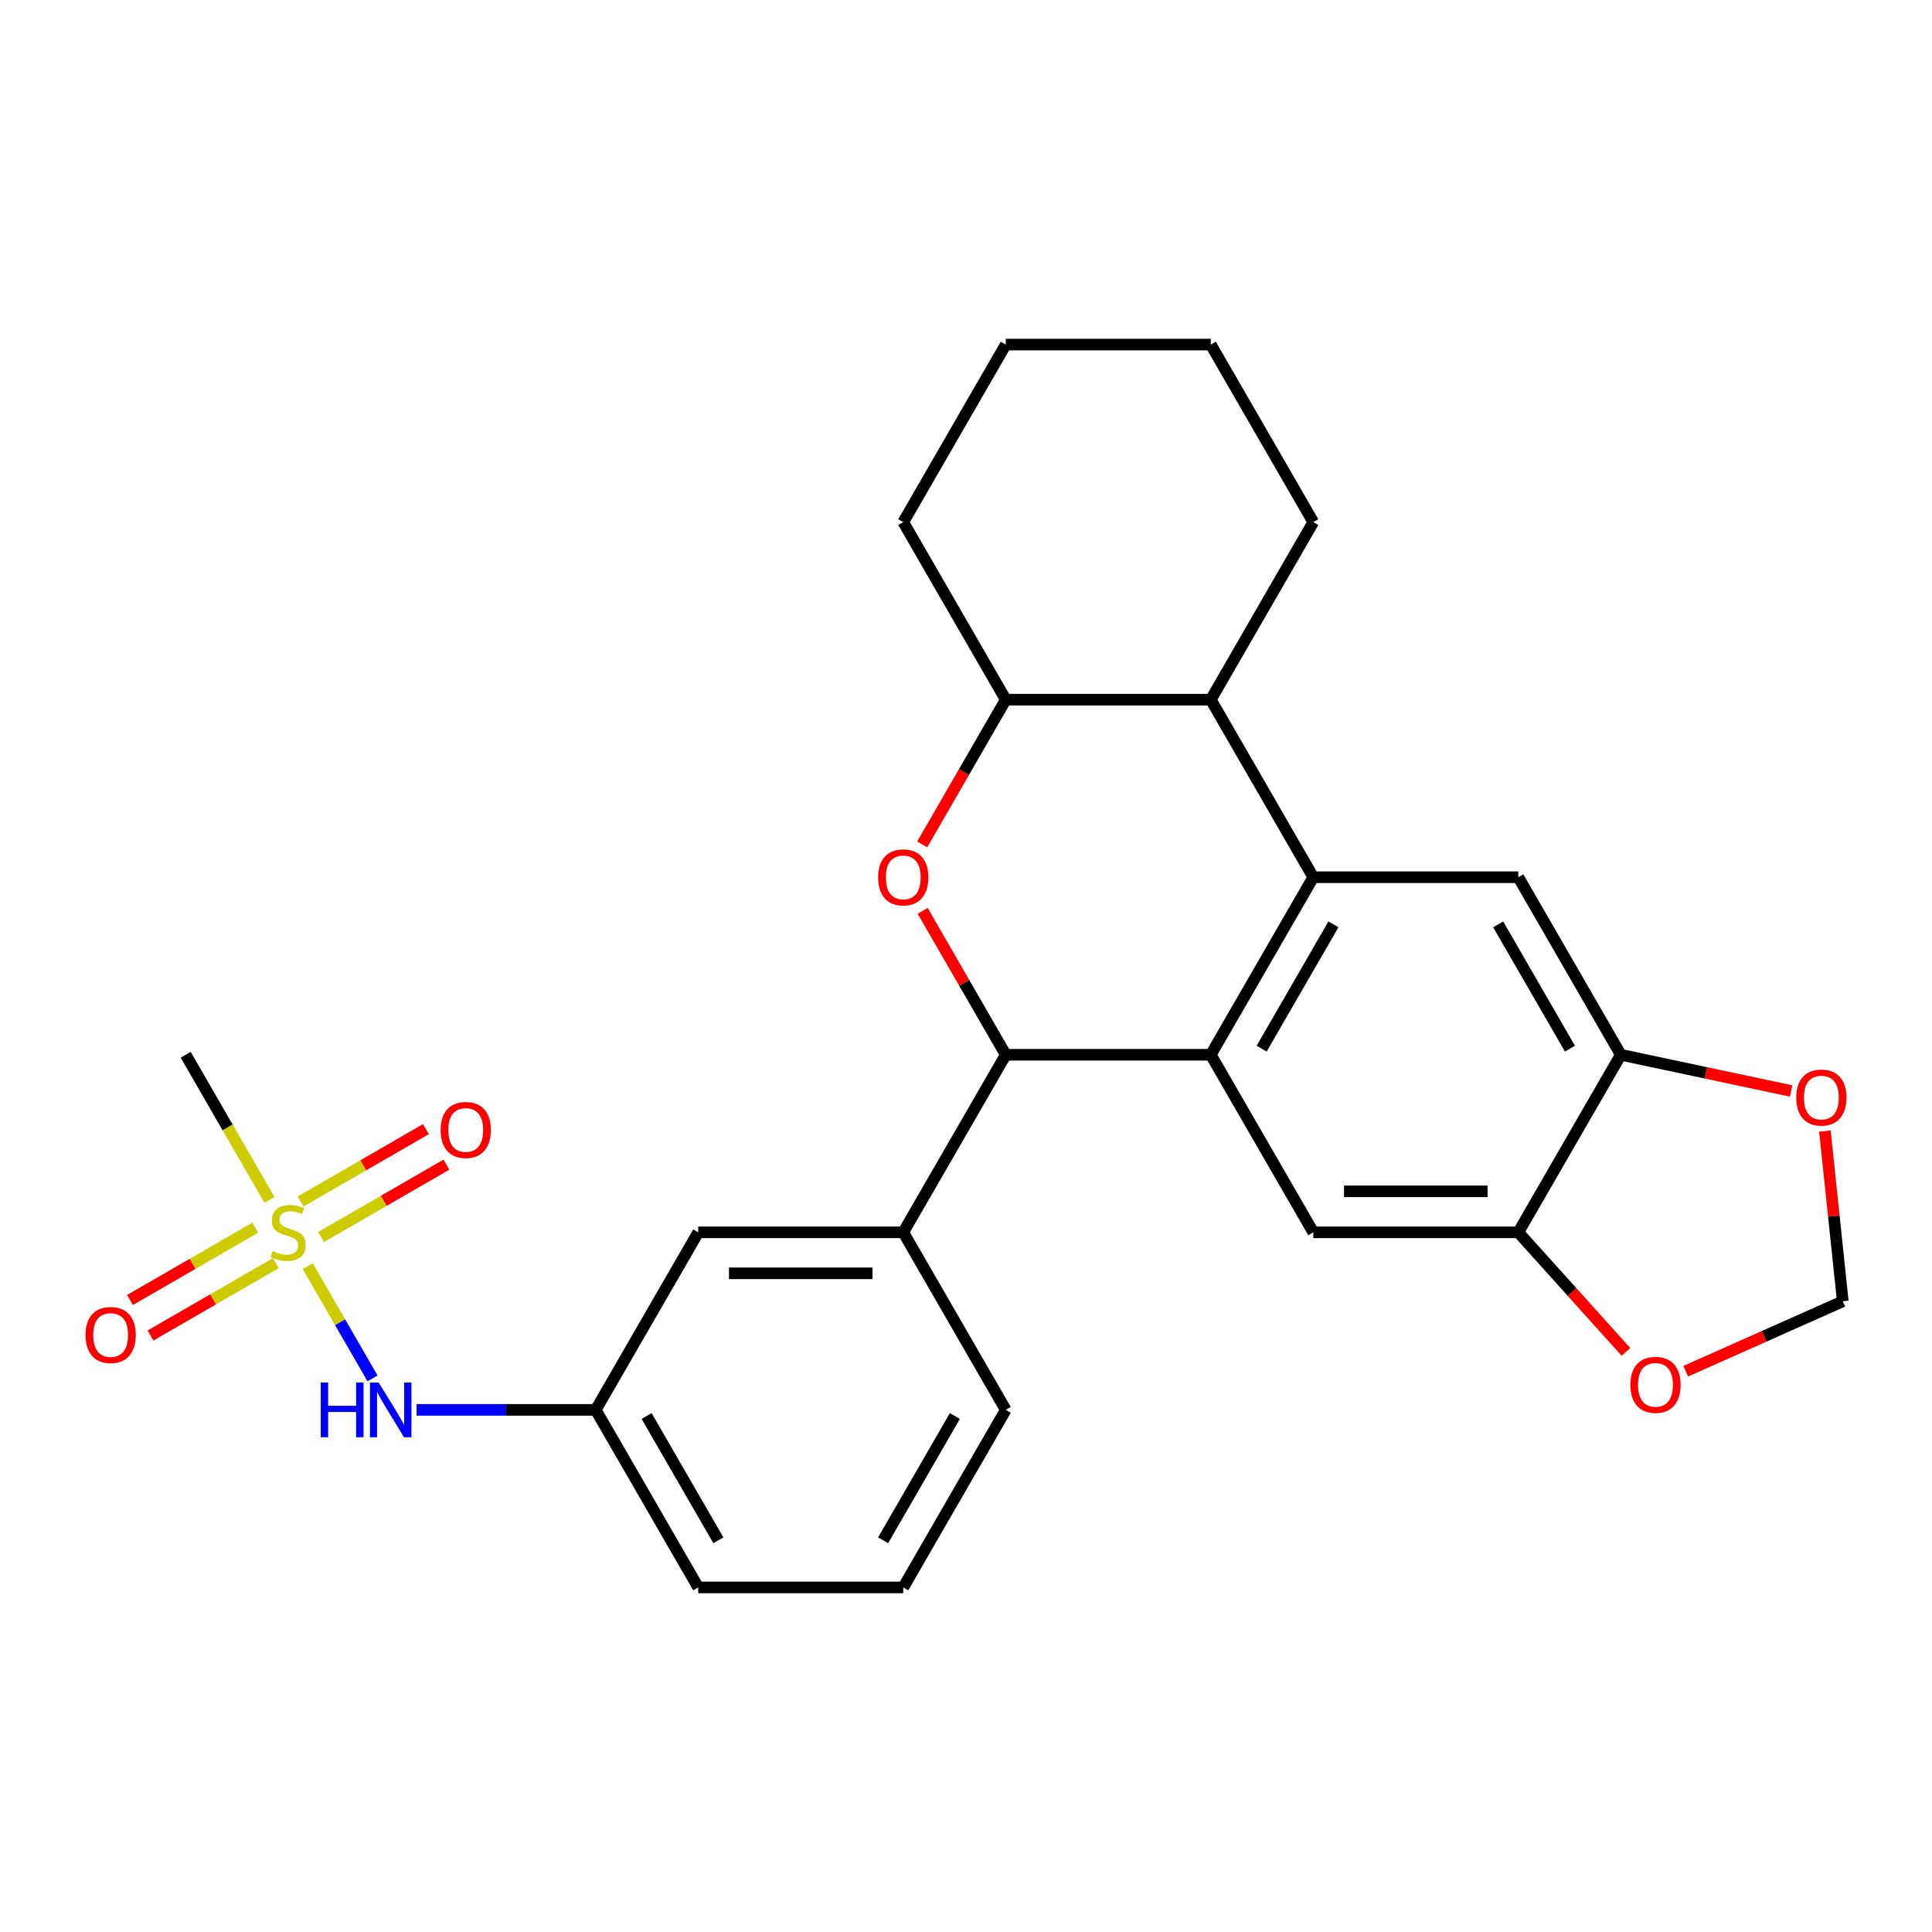 <?xml version='1.0' encoding='iso-8859-1'?>
<svg version='1.1' baseProfile='full'
              xmlns='http://www.w3.org/2000/svg'
                      xmlns:rdkit='http://www.rdkit.org/xml'
                      xmlns:xlink='http://www.w3.org/1999/xlink'
                  xml:space='preserve'
width='1000px' height='1000px' viewBox='0 0 1000 1000'>
<!-- END OF HEADER -->
<rect style='opacity:1.0;fill:#FFFFFF;stroke:none' width='1000' height='1000' x='0' y='0'> </rect>
<path class='bond-0' d='M 626.698,545.95 L 679.757,454.05' style='fill:none;fill-rule:evenodd;stroke:#000000;stroke-width:6px;stroke-linecap:butt;stroke-linejoin:miter;stroke-opacity:1' />
<path class='bond-0' d='M 653.037,542.777 L 690.178,478.447' style='fill:none;fill-rule:evenodd;stroke:#000000;stroke-width:6px;stroke-linecap:butt;stroke-linejoin:miter;stroke-opacity:1' />
<path class='bond-2' d='M 626.698,545.95 L 520.58,545.95' style='fill:none;fill-rule:evenodd;stroke:#000000;stroke-width:6px;stroke-linecap:butt;stroke-linejoin:miter;stroke-opacity:1' />
<path class='bond-4' d='M 626.698,545.95 L 679.757,637.851' style='fill:none;fill-rule:evenodd;stroke:#000000;stroke-width:6px;stroke-linecap:butt;stroke-linejoin:miter;stroke-opacity:1' />
<path class='bond-5' d='M 679.757,454.05 L 785.874,454.05' style='fill:none;fill-rule:evenodd;stroke:#000000;stroke-width:6px;stroke-linecap:butt;stroke-linejoin:miter;stroke-opacity:1' />
<path class='bond-6' d='M 679.757,454.05 L 626.698,362.149' style='fill:none;fill-rule:evenodd;stroke:#000000;stroke-width:6px;stroke-linecap:butt;stroke-linejoin:miter;stroke-opacity:1' />
<path class='bond-1' d='M 159.292,655.384 L 176.052,684.414' style='fill:none;fill-rule:evenodd;stroke:#CCCC00;stroke-width:6px;stroke-linecap:butt;stroke-linejoin:miter;stroke-opacity:1' />
<path class='bond-1' d='M 176.052,684.414 L 192.813,713.444' style='fill:none;fill-rule:evenodd;stroke:#0000FF;stroke-width:6px;stroke-linecap:butt;stroke-linejoin:miter;stroke-opacity:1' />
<path class='bond-12' d='M 166.208,640.267 L 198.635,621.545' style='fill:none;fill-rule:evenodd;stroke:#CCCC00;stroke-width:6px;stroke-linecap:butt;stroke-linejoin:miter;stroke-opacity:1' />
<path class='bond-12' d='M 198.635,621.545 L 231.061,602.824' style='fill:none;fill-rule:evenodd;stroke:#FF0000;stroke-width:6px;stroke-linecap:butt;stroke-linejoin:miter;stroke-opacity:1' />
<path class='bond-12' d='M 155.596,621.887 L 188.023,603.165' style='fill:none;fill-rule:evenodd;stroke:#CCCC00;stroke-width:6px;stroke-linecap:butt;stroke-linejoin:miter;stroke-opacity:1' />
<path class='bond-12' d='M 188.023,603.165 L 220.449,584.444' style='fill:none;fill-rule:evenodd;stroke:#FF0000;stroke-width:6px;stroke-linecap:butt;stroke-linejoin:miter;stroke-opacity:1' />
<path class='bond-13' d='M 132.13,635.435 L 99.704,654.156' style='fill:none;fill-rule:evenodd;stroke:#CCCC00;stroke-width:6px;stroke-linecap:butt;stroke-linejoin:miter;stroke-opacity:1' />
<path class='bond-13' d='M 99.704,654.156 L 67.277,672.878' style='fill:none;fill-rule:evenodd;stroke:#FF0000;stroke-width:6px;stroke-linecap:butt;stroke-linejoin:miter;stroke-opacity:1' />
<path class='bond-13' d='M 142.742,653.815 L 110.315,672.536' style='fill:none;fill-rule:evenodd;stroke:#CCCC00;stroke-width:6px;stroke-linecap:butt;stroke-linejoin:miter;stroke-opacity:1' />
<path class='bond-13' d='M 110.315,672.536 L 77.889,691.258' style='fill:none;fill-rule:evenodd;stroke:#FF0000;stroke-width:6px;stroke-linecap:butt;stroke-linejoin:miter;stroke-opacity:1' />
<path class='bond-19' d='M 139.485,621.078 L 117.798,583.514' style='fill:none;fill-rule:evenodd;stroke:#CCCC00;stroke-width:6px;stroke-linecap:butt;stroke-linejoin:miter;stroke-opacity:1' />
<path class='bond-19' d='M 117.798,583.514 L 96.11,545.95' style='fill:none;fill-rule:evenodd;stroke:#000000;stroke-width:6px;stroke-linecap:butt;stroke-linejoin:miter;stroke-opacity:1' />
<path class='bond-3' d='M 520.58,545.95 L 499.078,508.706' style='fill:none;fill-rule:evenodd;stroke:#000000;stroke-width:6px;stroke-linecap:butt;stroke-linejoin:miter;stroke-opacity:1' />
<path class='bond-3' d='M 499.078,508.706 L 477.575,471.463' style='fill:none;fill-rule:evenodd;stroke:#FF0000;stroke-width:6px;stroke-linecap:butt;stroke-linejoin:miter;stroke-opacity:1' />
<path class='bond-10' d='M 520.58,545.95 L 467.522,637.851' style='fill:none;fill-rule:evenodd;stroke:#000000;stroke-width:6px;stroke-linecap:butt;stroke-linejoin:miter;stroke-opacity:1' />
<path class='bond-7' d='M 477.321,437.077 L 498.951,399.613' style='fill:none;fill-rule:evenodd;stroke:#FF0000;stroke-width:6px;stroke-linecap:butt;stroke-linejoin:miter;stroke-opacity:1' />
<path class='bond-7' d='M 498.951,399.613 L 520.58,362.149' style='fill:none;fill-rule:evenodd;stroke:#000000;stroke-width:6px;stroke-linecap:butt;stroke-linejoin:miter;stroke-opacity:1' />
<path class='bond-8' d='M 679.757,637.851 L 785.874,637.851' style='fill:none;fill-rule:evenodd;stroke:#000000;stroke-width:6px;stroke-linecap:butt;stroke-linejoin:miter;stroke-opacity:1' />
<path class='bond-8' d='M 695.674,616.627 L 769.956,616.627' style='fill:none;fill-rule:evenodd;stroke:#000000;stroke-width:6px;stroke-linecap:butt;stroke-linejoin:miter;stroke-opacity:1' />
<path class='bond-27' d='M 785.874,454.05 L 838.933,545.95' style='fill:none;fill-rule:evenodd;stroke:#000000;stroke-width:6px;stroke-linecap:butt;stroke-linejoin:miter;stroke-opacity:1' />
<path class='bond-27' d='M 775.453,478.447 L 812.594,542.777' style='fill:none;fill-rule:evenodd;stroke:#000000;stroke-width:6px;stroke-linecap:butt;stroke-linejoin:miter;stroke-opacity:1' />
<path class='bond-21' d='M 626.698,362.149 L 679.757,270.249' style='fill:none;fill-rule:evenodd;stroke:#000000;stroke-width:6px;stroke-linecap:butt;stroke-linejoin:miter;stroke-opacity:1' />
<path class='bond-28' d='M 626.698,362.149 L 520.58,362.149' style='fill:none;fill-rule:evenodd;stroke:#000000;stroke-width:6px;stroke-linecap:butt;stroke-linejoin:miter;stroke-opacity:1' />
<path class='bond-22' d='M 520.58,362.149 L 467.522,270.249' style='fill:none;fill-rule:evenodd;stroke:#000000;stroke-width:6px;stroke-linecap:butt;stroke-linejoin:miter;stroke-opacity:1' />
<path class='bond-9' d='M 785.874,637.851 L 838.933,545.95' style='fill:none;fill-rule:evenodd;stroke:#000000;stroke-width:6px;stroke-linecap:butt;stroke-linejoin:miter;stroke-opacity:1' />
<path class='bond-15' d='M 785.874,637.851 L 813.736,668.795' style='fill:none;fill-rule:evenodd;stroke:#000000;stroke-width:6px;stroke-linecap:butt;stroke-linejoin:miter;stroke-opacity:1' />
<path class='bond-15' d='M 813.736,668.795 L 841.598,699.738' style='fill:none;fill-rule:evenodd;stroke:#FF0000;stroke-width:6px;stroke-linecap:butt;stroke-linejoin:miter;stroke-opacity:1' />
<path class='bond-14' d='M 838.933,545.95 L 883.006,555.318' style='fill:none;fill-rule:evenodd;stroke:#000000;stroke-width:6px;stroke-linecap:butt;stroke-linejoin:miter;stroke-opacity:1' />
<path class='bond-14' d='M 883.006,555.318 L 927.078,564.686' style='fill:none;fill-rule:evenodd;stroke:#FF0000;stroke-width:6px;stroke-linecap:butt;stroke-linejoin:miter;stroke-opacity:1' />
<path class='bond-16' d='M 467.522,637.851 L 361.404,637.851' style='fill:none;fill-rule:evenodd;stroke:#000000;stroke-width:6px;stroke-linecap:butt;stroke-linejoin:miter;stroke-opacity:1' />
<path class='bond-16' d='M 451.604,659.074 L 377.322,659.074' style='fill:none;fill-rule:evenodd;stroke:#000000;stroke-width:6px;stroke-linecap:butt;stroke-linejoin:miter;stroke-opacity:1' />
<path class='bond-20' d='M 467.522,637.851 L 520.58,729.751' style='fill:none;fill-rule:evenodd;stroke:#000000;stroke-width:6px;stroke-linecap:butt;stroke-linejoin:miter;stroke-opacity:1' />
<path class='bond-11' d='M 215.621,729.751 L 261.983,729.751' style='fill:none;fill-rule:evenodd;stroke:#0000FF;stroke-width:6px;stroke-linecap:butt;stroke-linejoin:miter;stroke-opacity:1' />
<path class='bond-11' d='M 261.983,729.751 L 308.345,729.751' style='fill:none;fill-rule:evenodd;stroke:#000000;stroke-width:6px;stroke-linecap:butt;stroke-linejoin:miter;stroke-opacity:1' />
<path class='bond-29' d='M 944.562,585.426 L 949.193,629.488' style='fill:none;fill-rule:evenodd;stroke:#FF0000;stroke-width:6px;stroke-linecap:butt;stroke-linejoin:miter;stroke-opacity:1' />
<path class='bond-29' d='M 949.193,629.488 L 953.824,673.549' style='fill:none;fill-rule:evenodd;stroke:#000000;stroke-width:6px;stroke-linecap:butt;stroke-linejoin:miter;stroke-opacity:1' />
<path class='bond-17' d='M 872.533,709.742 L 913.179,691.646' style='fill:none;fill-rule:evenodd;stroke:#FF0000;stroke-width:6px;stroke-linecap:butt;stroke-linejoin:miter;stroke-opacity:1' />
<path class='bond-17' d='M 913.179,691.646 L 953.824,673.549' style='fill:none;fill-rule:evenodd;stroke:#000000;stroke-width:6px;stroke-linecap:butt;stroke-linejoin:miter;stroke-opacity:1' />
<path class='bond-18' d='M 361.404,637.851 L 308.345,729.751' style='fill:none;fill-rule:evenodd;stroke:#000000;stroke-width:6px;stroke-linecap:butt;stroke-linejoin:miter;stroke-opacity:1' />
<path class='bond-30' d='M 308.345,729.751 L 361.404,821.652' style='fill:none;fill-rule:evenodd;stroke:#000000;stroke-width:6px;stroke-linecap:butt;stroke-linejoin:miter;stroke-opacity:1' />
<path class='bond-30' d='M 334.684,732.924 L 371.825,797.255' style='fill:none;fill-rule:evenodd;stroke:#000000;stroke-width:6px;stroke-linecap:butt;stroke-linejoin:miter;stroke-opacity:1' />
<path class='bond-23' d='M 520.58,729.751 L 467.522,821.652' style='fill:none;fill-rule:evenodd;stroke:#000000;stroke-width:6px;stroke-linecap:butt;stroke-linejoin:miter;stroke-opacity:1' />
<path class='bond-23' d='M 494.241,732.924 L 457.1,797.255' style='fill:none;fill-rule:evenodd;stroke:#000000;stroke-width:6px;stroke-linecap:butt;stroke-linejoin:miter;stroke-opacity:1' />
<path class='bond-25' d='M 679.757,270.249 L 626.698,178.348' style='fill:none;fill-rule:evenodd;stroke:#000000;stroke-width:6px;stroke-linecap:butt;stroke-linejoin:miter;stroke-opacity:1' />
<path class='bond-26' d='M 467.522,270.249 L 520.58,178.348' style='fill:none;fill-rule:evenodd;stroke:#000000;stroke-width:6px;stroke-linecap:butt;stroke-linejoin:miter;stroke-opacity:1' />
<path class='bond-24' d='M 467.522,821.652 L 361.404,821.652' style='fill:none;fill-rule:evenodd;stroke:#000000;stroke-width:6px;stroke-linecap:butt;stroke-linejoin:miter;stroke-opacity:1' />
<path class='bond-31' d='M 626.698,178.348 L 520.58,178.348' style='fill:none;fill-rule:evenodd;stroke:#000000;stroke-width:6px;stroke-linecap:butt;stroke-linejoin:miter;stroke-opacity:1' />
<path  class='atom-2' d='M 141.169 647.571
Q 141.489 647.691, 142.809 648.251
Q 144.129 648.811, 145.569 649.171
Q 147.049 649.491, 148.489 649.491
Q 151.169 649.491, 152.729 648.211
Q 154.289 646.891, 154.289 644.611
Q 154.289 643.051, 153.489 642.091
Q 152.729 641.131, 151.529 640.611
Q 150.329 640.091, 148.329 639.491
Q 145.809 638.731, 144.289 638.011
Q 142.809 637.291, 141.729 635.771
Q 140.689 634.251, 140.689 631.691
Q 140.689 628.131, 143.089 625.931
Q 145.529 623.731, 150.329 623.731
Q 153.609 623.731, 157.329 625.291
L 156.409 628.371
Q 153.009 626.971, 150.449 626.971
Q 147.689 626.971, 146.169 628.131
Q 144.649 629.251, 144.689 631.211
Q 144.689 632.731, 145.449 633.651
Q 146.249 634.571, 147.369 635.091
Q 148.529 635.611, 150.449 636.211
Q 153.009 637.011, 154.529 637.811
Q 156.049 638.611, 157.129 640.251
Q 158.249 641.851, 158.249 644.611
Q 158.249 648.531, 155.609 650.651
Q 153.009 652.731, 148.649 652.731
Q 146.129 652.731, 144.209 652.171
Q 142.329 651.651, 140.089 650.731
L 141.169 647.571
' fill='#CCCC00'/>
<path  class='atom-4' d='M 454.522 454.13
Q 454.522 447.33, 457.882 443.53
Q 461.242 439.73, 467.522 439.73
Q 473.802 439.73, 477.162 443.53
Q 480.522 447.33, 480.522 454.13
Q 480.522 461.01, 477.122 464.93
Q 473.722 468.81, 467.522 468.81
Q 461.282 468.81, 457.882 464.93
Q 454.522 461.05, 454.522 454.13
M 467.522 465.61
Q 471.842 465.61, 474.162 462.73
Q 476.522 459.81, 476.522 454.13
Q 476.522 448.57, 474.162 445.77
Q 471.842 442.93, 467.522 442.93
Q 463.202 442.93, 460.842 445.73
Q 458.522 448.53, 458.522 454.13
Q 458.522 459.85, 460.842 462.73
Q 463.202 465.61, 467.522 465.61
' fill='#FF0000'/>
<path  class='atom-12' d='M 166.008 715.591
L 169.848 715.591
L 169.848 727.631
L 184.328 727.631
L 184.328 715.591
L 188.168 715.591
L 188.168 743.911
L 184.328 743.911
L 184.328 730.831
L 169.848 730.831
L 169.848 743.911
L 166.008 743.911
L 166.008 715.591
' fill='#0000FF'/>
<path  class='atom-12' d='M 195.968 715.591
L 205.248 730.591
Q 206.168 732.071, 207.648 734.751
Q 209.128 737.431, 209.208 737.591
L 209.208 715.591
L 212.968 715.591
L 212.968 743.911
L 209.088 743.911
L 199.128 727.511
Q 197.968 725.591, 196.728 723.391
Q 195.528 721.191, 195.168 720.511
L 195.168 743.911
L 191.488 743.911
L 191.488 715.591
L 195.968 715.591
' fill='#0000FF'/>
<path  class='atom-13' d='M 228.07 584.872
Q 228.07 578.072, 231.43 574.272
Q 234.79 570.472, 241.07 570.472
Q 247.35 570.472, 250.71 574.272
Q 254.07 578.072, 254.07 584.872
Q 254.07 591.752, 250.67 595.672
Q 247.27 599.552, 241.07 599.552
Q 234.83 599.552, 231.43 595.672
Q 228.07 591.792, 228.07 584.872
M 241.07 596.352
Q 245.39 596.352, 247.71 593.472
Q 250.07 590.552, 250.07 584.872
Q 250.07 579.312, 247.71 576.512
Q 245.39 573.672, 241.07 573.672
Q 236.75 573.672, 234.39 576.472
Q 232.07 579.272, 232.07 584.872
Q 232.07 590.592, 234.39 593.472
Q 236.75 596.352, 241.07 596.352
' fill='#FF0000'/>
<path  class='atom-14' d='M 44.269 690.989
Q 44.269 684.189, 47.629 680.389
Q 50.989 676.589, 57.269 676.589
Q 63.549 676.589, 66.909 680.389
Q 70.269 684.189, 70.269 690.989
Q 70.269 697.869, 66.869 701.789
Q 63.469 705.669, 57.269 705.669
Q 51.029 705.669, 47.629 701.789
Q 44.269 697.909, 44.269 690.989
M 57.269 702.469
Q 61.589 702.469, 63.909 699.589
Q 66.269 696.669, 66.269 690.989
Q 66.269 685.429, 63.909 682.629
Q 61.589 679.789, 57.269 679.789
Q 52.949 679.789, 50.589 682.589
Q 48.269 685.389, 48.269 690.989
Q 48.269 696.709, 50.589 699.589
Q 52.949 702.469, 57.269 702.469
' fill='#FF0000'/>
<path  class='atom-15' d='M 929.731 568.093
Q 929.731 561.293, 933.091 557.493
Q 936.451 553.693, 942.731 553.693
Q 949.011 553.693, 952.371 557.493
Q 955.731 561.293, 955.731 568.093
Q 955.731 574.973, 952.331 578.893
Q 948.931 582.773, 942.731 582.773
Q 936.491 582.773, 933.091 578.893
Q 929.731 575.013, 929.731 568.093
M 942.731 579.573
Q 947.051 579.573, 949.371 576.693
Q 951.731 573.773, 951.731 568.093
Q 951.731 562.533, 949.371 559.733
Q 947.051 556.893, 942.731 556.893
Q 938.411 556.893, 936.051 559.693
Q 933.731 562.493, 933.731 568.093
Q 933.731 573.813, 936.051 576.693
Q 938.411 579.573, 942.731 579.573
' fill='#FF0000'/>
<path  class='atom-16' d='M 843.881 716.791
Q 843.881 709.991, 847.241 706.191
Q 850.601 702.391, 856.881 702.391
Q 863.161 702.391, 866.521 706.191
Q 869.881 709.991, 869.881 716.791
Q 869.881 723.671, 866.481 727.591
Q 863.081 731.471, 856.881 731.471
Q 850.641 731.471, 847.241 727.591
Q 843.881 723.711, 843.881 716.791
M 856.881 728.271
Q 861.201 728.271, 863.521 725.391
Q 865.881 722.471, 865.881 716.791
Q 865.881 711.231, 863.521 708.431
Q 861.201 705.591, 856.881 705.591
Q 852.561 705.591, 850.201 708.391
Q 847.881 711.191, 847.881 716.791
Q 847.881 722.511, 850.201 725.391
Q 852.561 728.271, 856.881 728.271
' fill='#FF0000'/>
</svg>
